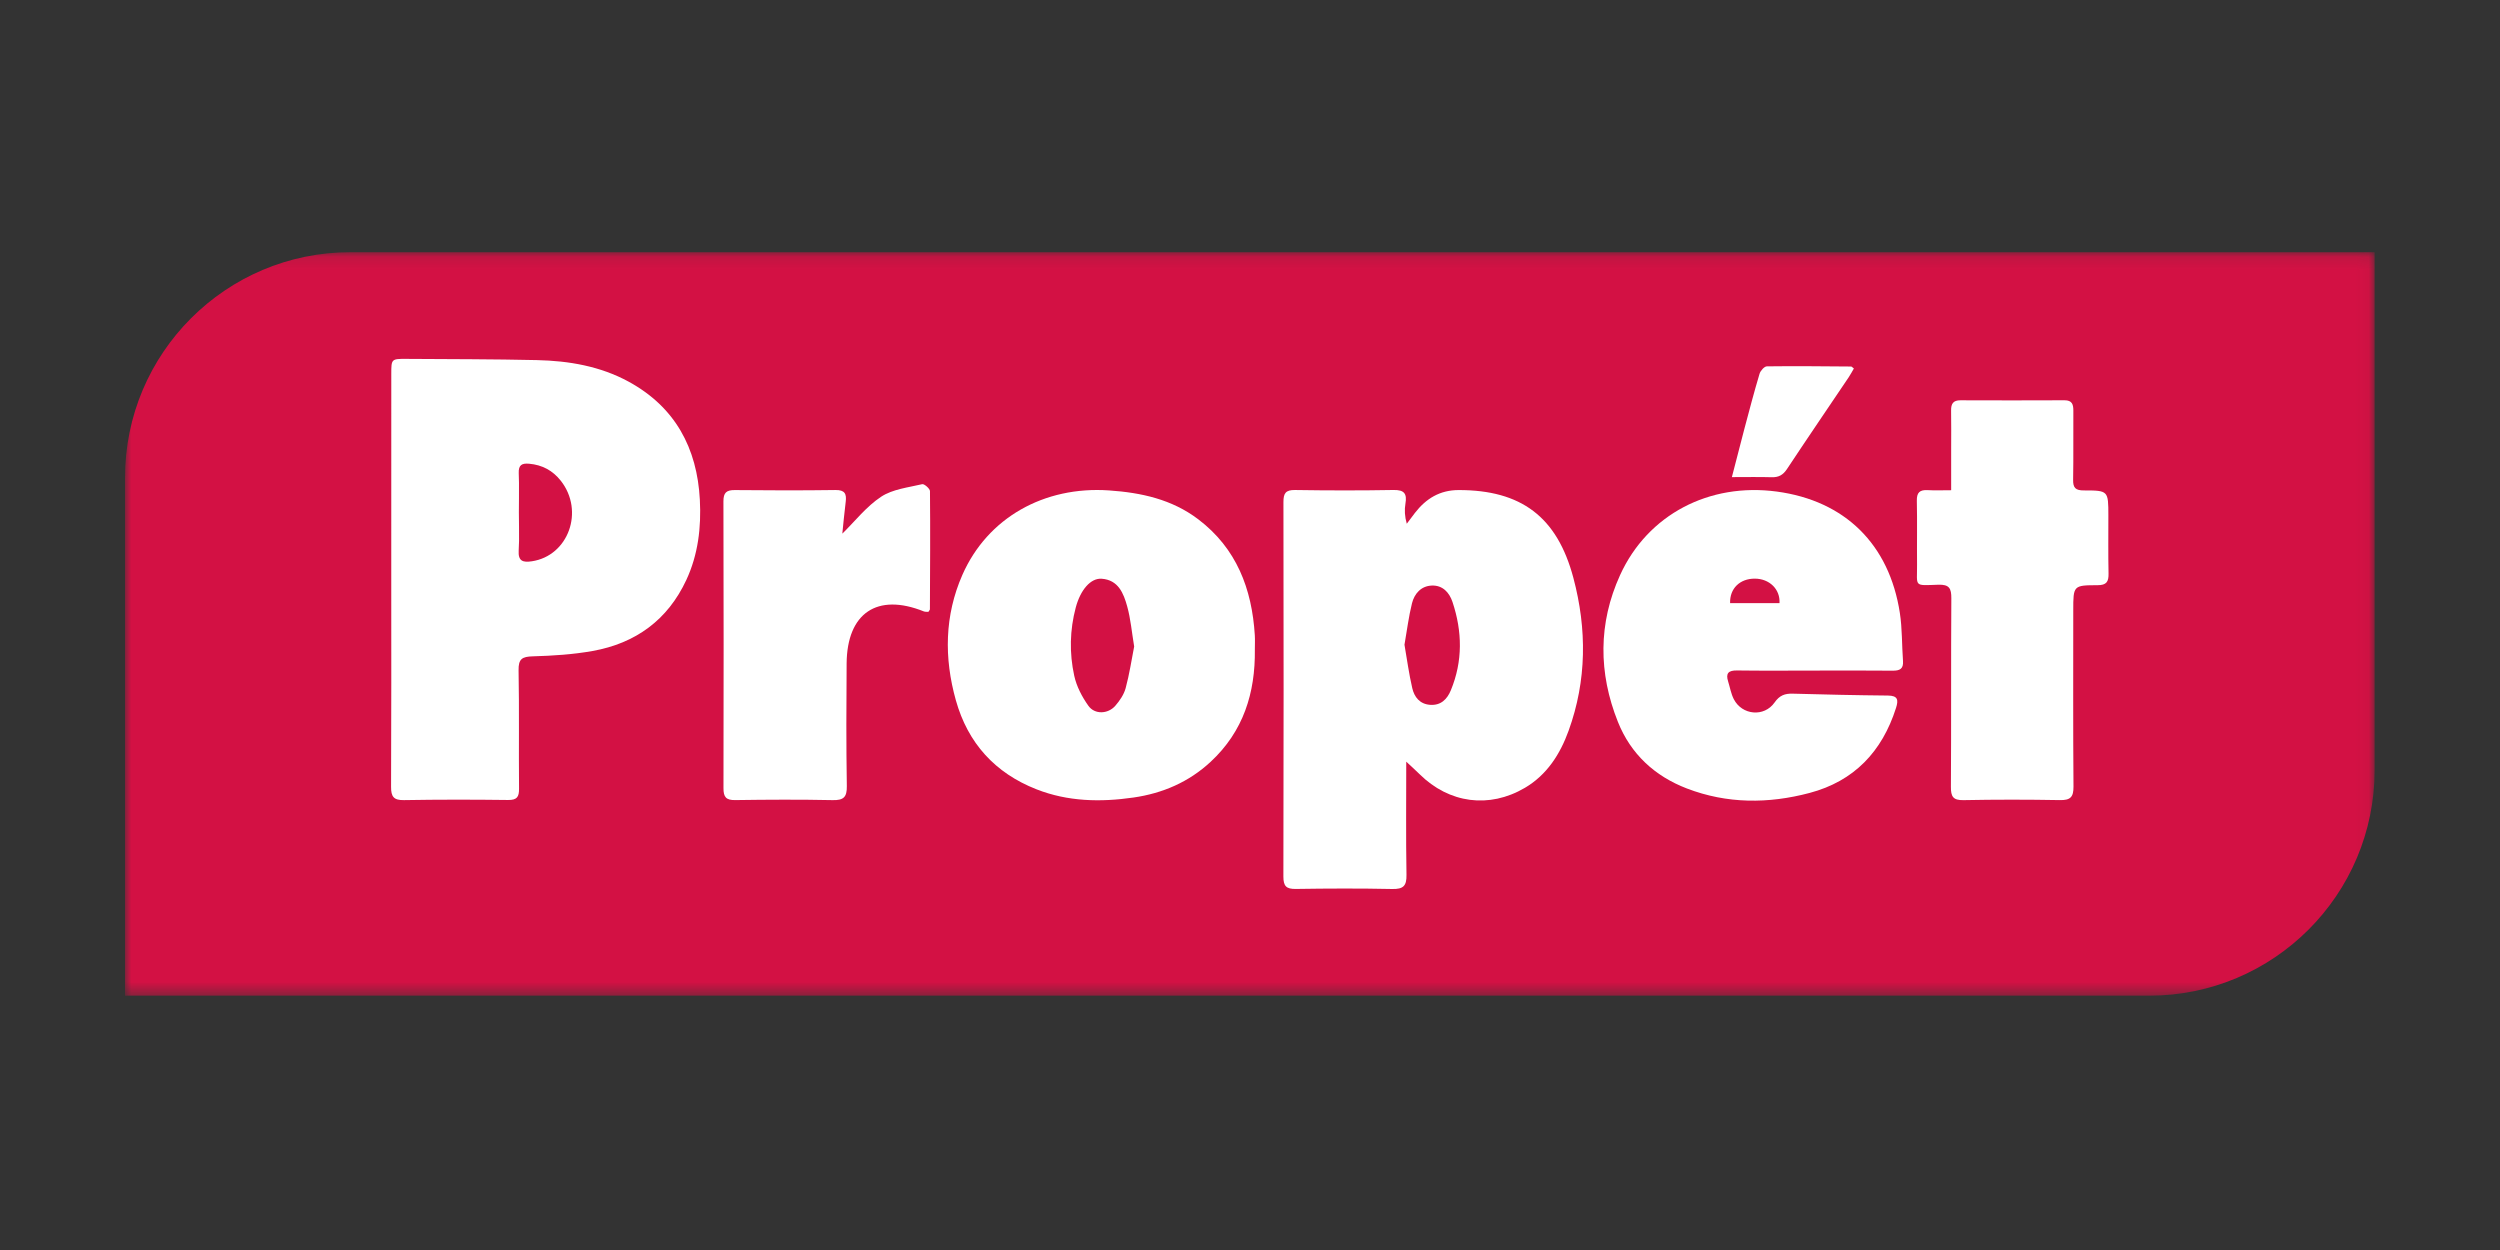 <?xml version="1.0" encoding="UTF-8"?>
<svg width="200px" height="100px" viewBox="0 0 200 100" version="1.1" xmlns="http://www.w3.org/2000/svg" xmlns:xlink="http://www.w3.org/1999/xlink">
    <rect x="0" y="0" width="200" height="100" fill="#333333" stroke="none"/>
    <!-- Generator: Sketch 49 (51002) - http://www.bohemiancoding.com/sketch -->
    <title>Propet</title>
    <desc>Created with Sketch.</desc>
    <defs>
        <polygon id="path-1" points="0 0.111 179.97 0.111 179.97 59.591 0 59.591"></polygon>
    </defs>
    <g id="Propet" stroke="none" stroke-width="1" fill="none" fill-rule="evenodd">
        <g id="Page-1" transform="translate(10, 20)">
            <g id="Group-3" transform="translate(0, 0.064)">
                <mask id="mask-2" fill="white">
                    <use xlink:href="#path-1"></use>
                </mask>
                <g id="Clip-2"></g>
                <path d="M179.97,0.111 L18.044,0.111 C8.079,0.111 -7.01071081e-05,8.19 -7.01071081e-05,18.155 L-7.01071081e-05,59.591 L161.925,59.591 C171.891,59.591 179.97,51.512 179.97,41.547 L179.97,0.111 Z" id="Fill-1" fill="#D31144" mask="url(#mask-2)"></path>
            </g>
            <path d="M146.093,19.218 L146.093,15.91 C146.093,14.887 146.107,13.865 146.088,12.843 C146.079,12.311 146.247,12.021 146.832,12.023 C149.606,12.033 152.381,12.035 155.156,12.022 C155.767,12.019 155.871,12.348 155.868,12.859 C155.854,14.699 155.884,16.54 155.85,18.379 C155.837,19.029 156.048,19.234 156.702,19.234 C158.667,19.234 158.667,19.261 158.669,21.237 C158.671,22.785 158.65,24.334 158.683,25.881 C158.697,26.535 158.525,26.816 157.803,26.816 C155.863,26.817 155.862,26.849 155.861,28.819 C155.861,33.522 155.841,38.224 155.879,42.927 C155.886,43.777 155.624,44.023 154.79,44.008 C152.221,43.962 149.649,43.961 147.08,44.011 C146.241,44.028 146.068,43.723 146.073,42.948 C146.105,37.925 146.074,32.9 146.107,27.877 C146.112,27.069 145.947,26.747 145.055,26.778 C143.05,26.849 143.382,26.954 143.364,25.144 C143.347,23.45 143.384,21.756 143.347,20.062 C143.332,19.399 143.584,19.174 144.216,19.211 C144.794,19.245 145.374,19.218 146.093,19.218" id="Fill-4" fill="#FFFFFF"></path>
            <path d="M57.386,22.692 C58.403,21.695 59.315,20.513 60.493,19.737 C61.413,19.131 62.658,18.999 63.777,18.734 C63.94,18.696 64.396,19.092 64.398,19.29 C64.428,22.441 64.407,25.592 64.393,28.743 C64.392,28.793 64.336,28.842 64.27,28.948 C64.166,28.939 64.019,28.958 63.899,28.91 C60.18,27.418 57.762,29.037 57.73,33.079 C57.704,36.348 57.695,39.617 57.746,42.885 C57.76,43.776 57.488,44.028 56.611,44.01 C54.014,43.957 51.416,43.969 48.819,44.007 C48.082,44.018 47.876,43.762 47.878,43.051 C47.896,35.405 47.894,27.758 47.874,20.112 C47.872,19.422 48.106,19.199 48.786,19.206 C51.471,19.234 54.156,19.24 56.841,19.202 C57.591,19.192 57.737,19.509 57.656,20.149 C57.543,21.04 57.465,21.936 57.386,22.692" id="Fill-6" fill="#FFFFFF"></path>
            <path d="M138.31,9.481 C138.174,9.712 138.045,9.959 137.89,10.19 C136.244,12.636 134.581,15.071 132.954,17.531 C132.64,18.004 132.286,18.195 131.731,18.178 C130.723,18.148 129.712,18.169 128.55,18.169 C128.916,16.753 129.228,15.52 129.554,14.292 C129.944,12.826 130.329,11.358 130.763,9.905 C130.836,9.66 131.145,9.311 131.349,9.308 C133.596,9.278 135.844,9.305 138.092,9.322 C138.137,9.323 138.182,9.386 138.31,9.481" id="Fill-8" fill="#FFFFFF"></path>
            <path d="M32.547,24.903 C31.846,25.008 31.441,24.903 31.495,24.042 C31.511,23.789 31.52,23.534 31.524,23.28 C31.537,22.517 31.51,21.752 31.51,20.988 C31.51,20.203 31.528,19.416 31.519,18.631 C31.516,18.369 31.51,18.108 31.499,17.846 C31.473,17.197 31.755,17.046 32.332,17.098 C33.379,17.191 34.218,17.641 34.864,18.461 C36.77,20.881 35.476,24.465 32.547,24.903 M45.988,19.979 C45.768,15.835 44.011,12.567 40.3,10.538 C38.027,9.295 35.514,8.866 32.955,8.808 C29.481,8.73 26.006,8.733 22.531,8.711 C21.31,8.703 21.303,8.715 21.303,9.913 C21.3,15.375 21.301,20.837 21.301,26.3 C21.301,31.85 21.313,37.4 21.286,42.949 C21.283,43.734 21.493,44.023 22.319,44.009 C25.093,43.961 27.869,43.964 30.643,43.999 C31.355,44.008 31.53,43.76 31.523,43.089 C31.494,39.935 31.545,36.779 31.486,33.626 C31.469,32.71 31.77,32.531 32.626,32.507 C34.225,32.462 35.839,32.359 37.41,32.078 C40.845,31.463 43.415,29.604 44.908,26.393 C45.853,24.36 46.105,22.189 45.988,19.979" id="Fill-10" fill="#FFFFFF"></path>
            <path d="M106.066,35.226 C105.774,35.932 105.273,36.453 104.401,36.386 C103.571,36.322 103.145,35.756 102.981,35.051 C102.714,33.901 102.557,32.724 102.358,31.579 C102.56,30.426 102.694,29.33 102.958,28.267 C103.151,27.493 103.682,26.882 104.539,26.845 C105.407,26.808 105.946,27.396 106.2,28.158 C106.988,30.522 107.031,32.895 106.066,35.226 M115.871,26.232 C114.569,21.333 111.679,19.2 106.691,19.205 C105.179,19.207 104.078,19.892 103.192,21.036 C102.971,21.321 102.758,21.611 102.542,21.899 C102.375,21.309 102.35,20.789 102.435,20.289 C102.57,19.496 102.346,19.184 101.486,19.199 C98.859,19.246 96.23,19.242 93.603,19.201 C92.85,19.19 92.674,19.463 92.675,20.165 C92.693,30.151 92.694,40.137 92.671,50.123 C92.669,50.898 92.908,51.128 93.671,51.116 C96.24,51.076 98.81,51.066 101.378,51.12 C102.26,51.138 102.534,50.881 102.519,49.989 C102.468,46.961 102.5,43.932 102.5,40.933 C102.847,41.259 103.215,41.587 103.565,41.933 C105.925,44.27 109.135,44.705 111.989,43.028 C113.763,41.985 114.812,40.324 115.488,38.459 C116.945,34.439 116.959,30.325 115.871,26.232" id="Fill-12" fill="#FFFFFF"></path>
            <path d="M80.052,35.053 C79.913,35.564 79.577,36.058 79.222,36.465 C78.638,37.131 77.58,37.175 77.073,36.466 C76.563,35.752 76.122,34.907 75.938,34.058 C75.544,32.248 75.579,30.404 76.062,28.595 C76.441,27.179 77.256,26.235 78.136,26.299 C79.467,26.396 79.887,27.468 80.175,28.51 C80.453,29.512 80.541,30.566 80.733,31.721 C80.524,32.784 80.354,33.937 80.052,35.053 M90.385,30.819 C90.155,27.104 88.926,23.87 85.858,21.542 C83.751,19.943 81.295,19.41 78.722,19.233 C73.529,18.877 68.997,21.423 66.989,25.993 C65.563,29.24 65.518,32.635 66.468,36.022 C67.428,39.445 69.597,41.84 72.915,43.143 C75.429,44.131 78.041,44.183 80.675,43.803 C83.011,43.466 85.096,42.571 86.848,40.947 C89.471,38.514 90.432,35.436 90.388,31.957 C90.388,31.578 90.408,31.197 90.385,30.819" id="Fill-14" fill="#FFFFFF"></path>
            <path d="M130.387,26.291 C131.55,26.294 132.424,27.135 132.361,28.25 L128.408,28.25 C128.371,27.076 129.195,26.287 130.387,26.291 M128.961,33.637 C131.035,33.666 133.109,33.648 135.182,33.646 C137.256,33.645 139.33,33.632 141.404,33.654 C141.976,33.66 142.288,33.52 142.24,32.876 C142.145,31.599 142.183,30.303 141.989,29.042 C141.145,23.533 137.587,20.056 132.142,19.325 C126.753,18.602 121.818,21.151 119.607,26.006 C117.853,29.854 117.868,33.841 119.435,37.756 C120.459,40.316 122.372,42.089 124.949,43.078 C128.17,44.314 131.473,44.308 134.762,43.437 C138.328,42.493 140.571,40.126 141.681,36.637 C141.884,36.001 141.839,35.651 141.033,35.644 C138.494,35.622 135.955,35.562 133.416,35.493 C132.788,35.476 132.365,35.628 131.968,36.196 C131.134,37.388 129.361,37.22 128.702,35.93 C128.48,35.496 128.4,34.99 128.251,34.519 C128.042,33.863 128.273,33.627 128.961,33.637" id="Fill-16" fill="#FFFFFF"></path>
        </g>
    </g>
</svg>